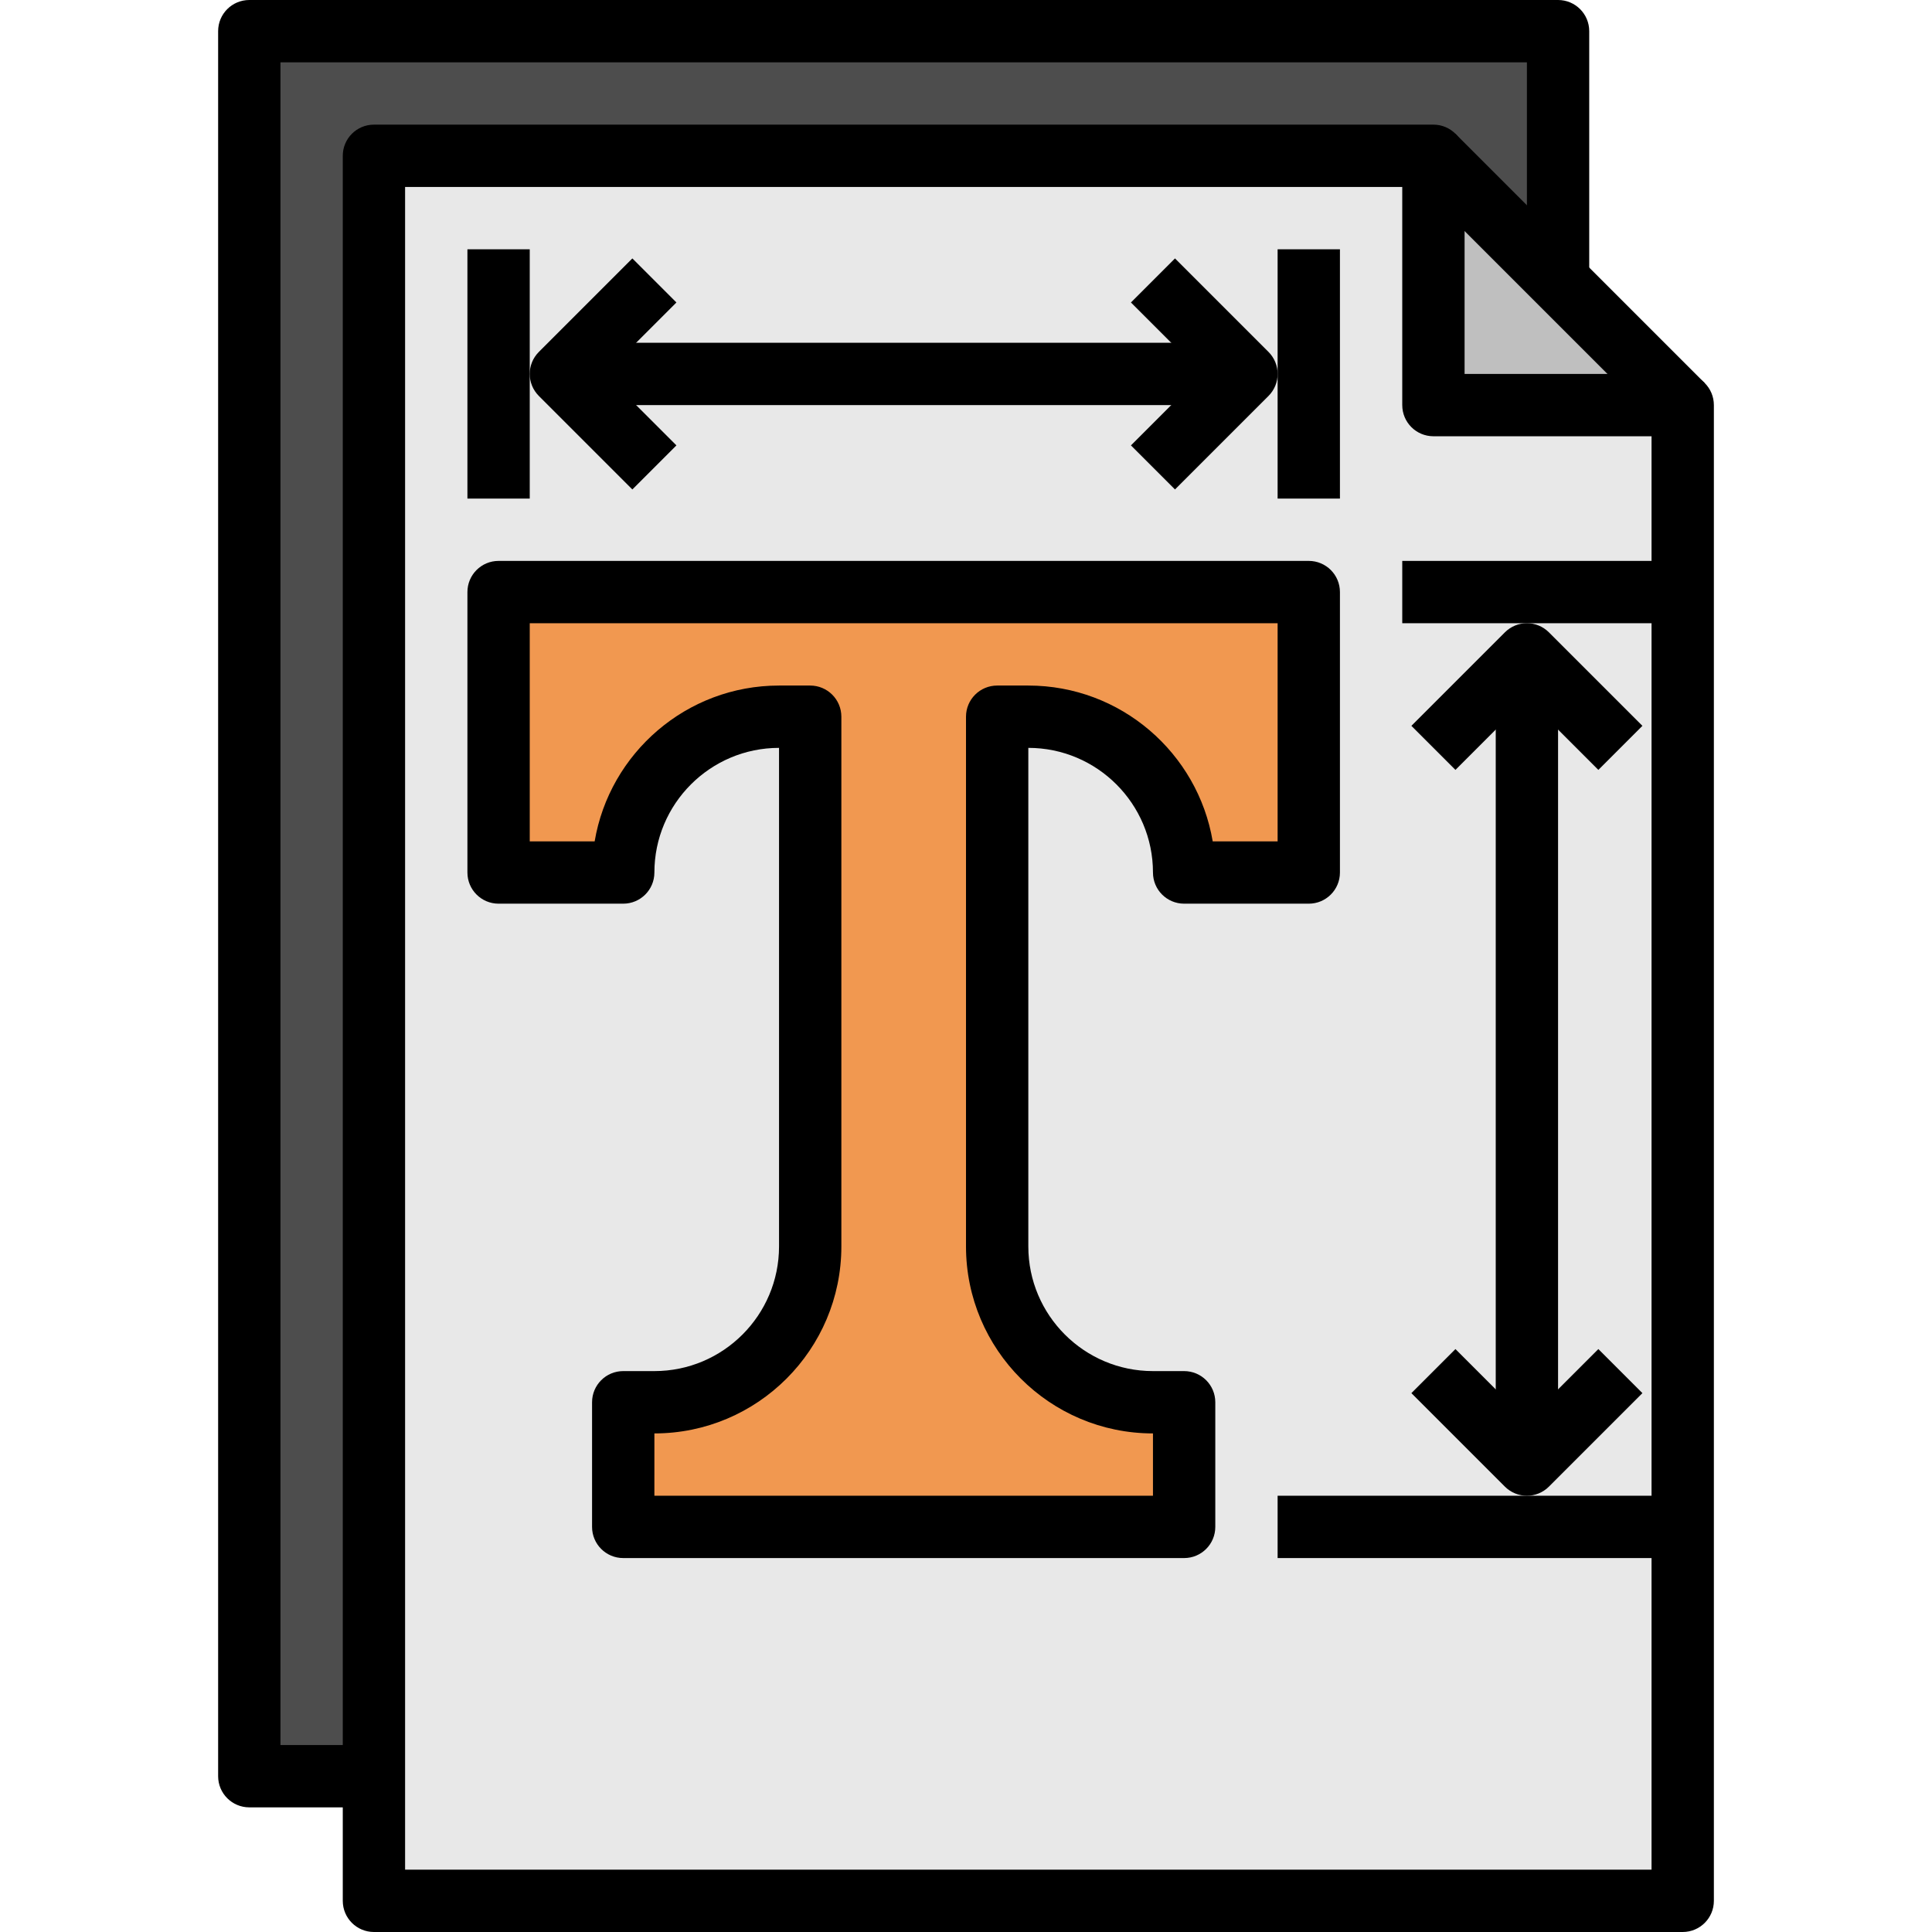 <svg xmlns="http://www.w3.org/2000/svg" height="496pt" viewBox="-56 0 496 496" width="496pt"><path d="m8 8h336v448h-336zm0 0" fill="#4d4d4d"></path><path d="m40 40h272v64h64v384h-336zm0 0" fill="#e8e8e8"></path><path d="m280 224v-72h-208v72h32c0-22.09 17.91-40 40-40h8v136c0 22.09-17.91 40-40 40h-8v32h144v-32h-8c-22.09 0-40-17.91-40-40v-136h8c22.09 0 40 17.91 40 40zm0 0" fill="#f19850"></path><path d="m376 104-64-64v64zm0 0" fill="#bfbfbf"></path><path d="m40 464h-32c-4.414 0-8-3.574-8-8v-448c0-4.426 3.586-8 8-8h336c4.414 0 8 3.574 8 8v64h-16v-56h-320v432h24zm0 0"></path><path d="m376 496h-336c-4.414 0-8-3.574-8-8v-448c0-4.426 3.586-8 8-8h272c4.414 0 8 3.574 8 8v56h56c4.414 0 8 3.574 8 8v384c0 4.426-3.586 8-8 8zm-328-16h320v-368h-56c-4.414 0-8-3.574-8-8v-56h-256zm0 0"></path><path d="m306.34 45.66 11.312-11.316 64 64.004-11.312 11.312zm0 0"></path><path d="m248 400h-144c-4.414 0-8-3.574-8-8v-32c0-4.426 3.586-8 8-8h8c17.648 0 32-14.352 32-32v-128c-17.648 0-32 14.352-32 32 0 4.426-3.586 8-8 8h-32c-4.414 0-8-3.574-8-8v-72c0-4.426 3.586-8 8-8h208c4.414 0 8 3.574 8 8v72c0 4.426-3.586 8-8 8h-32c-4.414 0-8-3.574-8-8 0-17.648-14.352-32-32-32v128c0 17.648 14.352 32 32 32h8c4.414 0 8 3.574 8 8v32c0 4.426-3.586 8-8 8zm-136-16h128v-16c-26.473 0-48-21.527-48-48v-136c0-4.426 3.586-8 8-8h8c23.742 0 43.512 17.328 47.336 40h16.664v-56h-192v56h16.664c3.824-22.672 23.594-40 47.336-40h8c4.414 0 8 3.574 8 8v136c0 26.473-21.527 48-48 48zm0 0"></path><path d="m304 144h72v16h-72zm0 0"></path><path d="m272 384h104v16h-104zm0 0"></path><path d="m354.344 197.656-18.344-18.344-18.344 18.344-11.312-11.312 24-24c3.129-3.129 8.184-3.129 11.312 0l24 24zm0 0"></path><path d="m336 384c-2.047 0-4.098-.785-5.656-2.344l-24-24 11.312-11.312 18.344 18.344 18.344-18.344 11.312 11.312-24 24c-1.559 1.559-3.609 2.344-5.656 2.344zm0 0"></path><path d="m328 168h16v208h-16zm0 0"></path><path d="m106.344 125.656-24-24c-3.129-3.129-3.129-8.184 0-11.312l24-24 11.312 11.312-18.344 18.344 18.344 18.344zm0 0"></path><path d="m245.656 125.656-11.312-11.312 18.344-18.344-18.344-18.344 11.312-11.312 24 24c3.129 3.129 3.129 8.184 0 11.312zm0 0"></path><path d="m88 88h176v16h-176zm0 0"></path><path d="m64 64h16v64h-16zm0 0"></path><path d="m272 64h16v64h-16zm0 0"></path></svg>